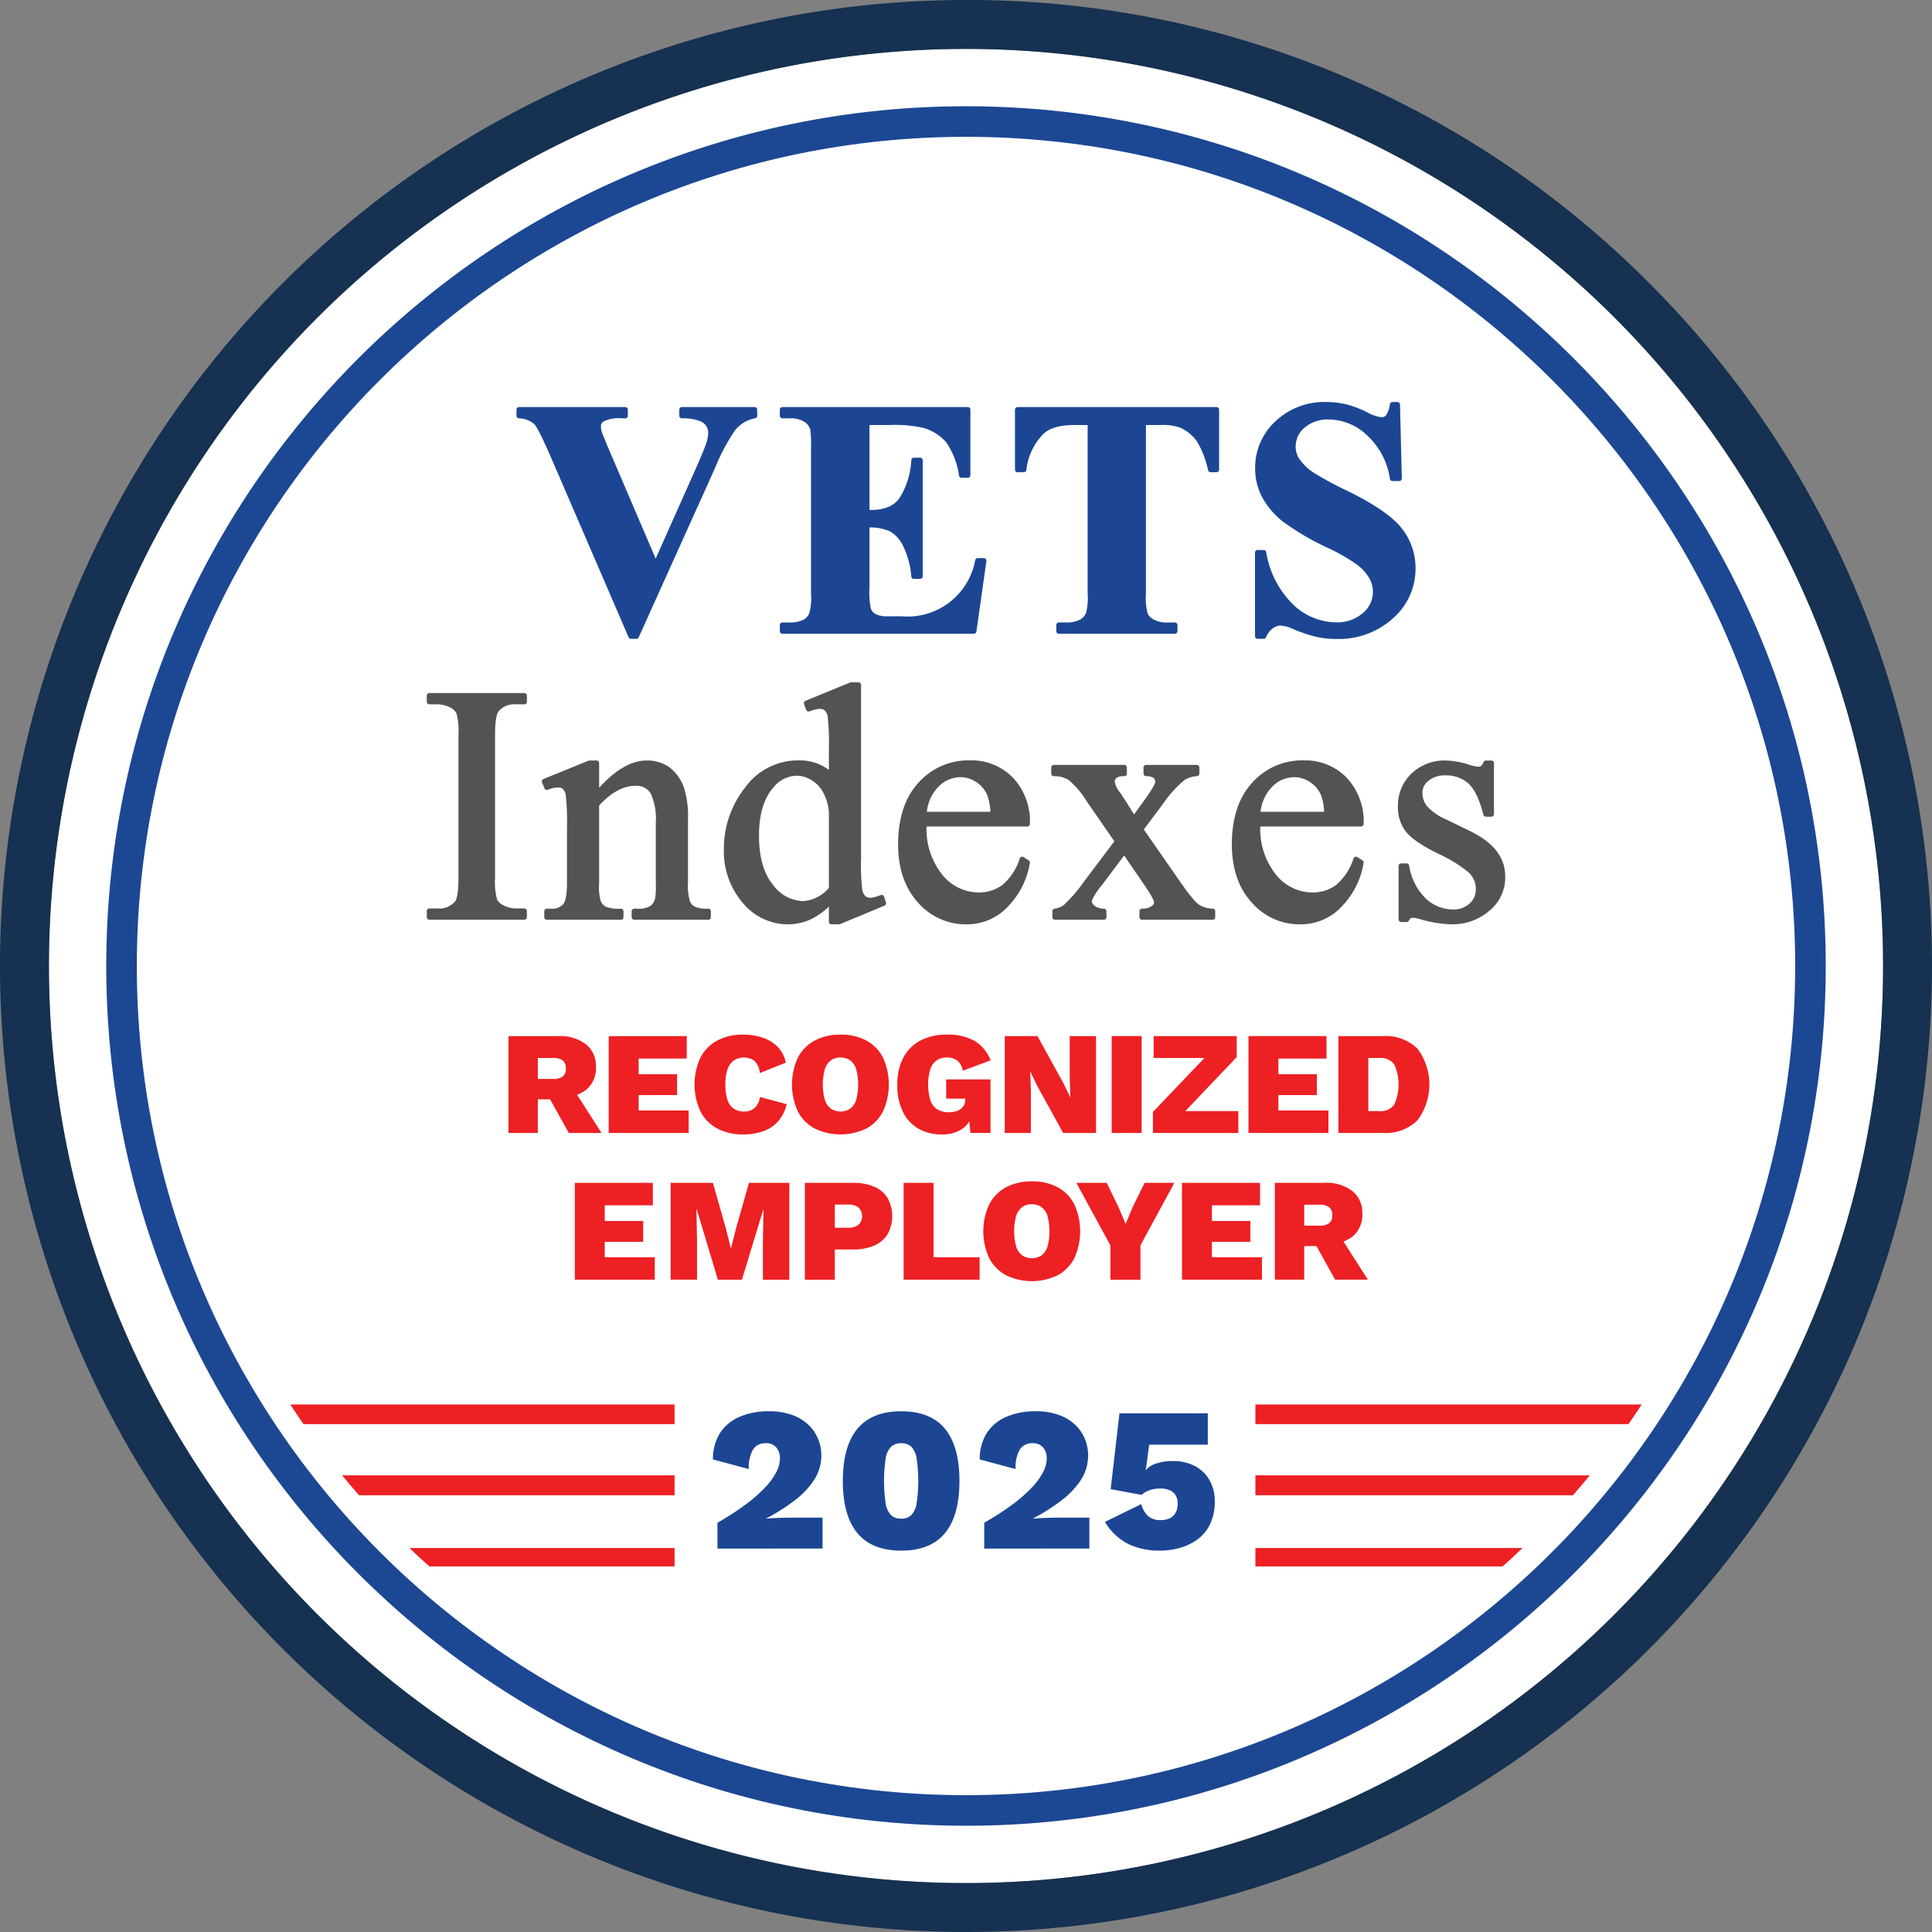 <svg xmlns="http://www.w3.org/2000/svg" viewBox="0 0 316 316">
  <rect x="0" y="0" width="316" height="316" fill="#808080" stroke="none"/>
  <g id="full-rgb">
    <g>
      <circle id="fullLogo" cx="158" cy="158" r="150" style="fill: #fff"/>
      <path id="fullLogo-2" data-name="fullLogo" d="M158,8A150,150,0,1,1,8,158,150,150,0,0,1,158,8m0-8A158,158,0,0,0,46.277,269.723,158,158,0,0,0,269.723,46.277,156.966,156.966,0,0,0,158,0Z" style="fill: #163151"/>
      <path id="fullLogo-3" data-name="fullLogo" d="M158,298.622c-77.539,0-140.622-63.083-140.622-140.622S80.461,17.378,158,17.378,298.622,80.461,298.622,158,235.539,298.622,158,298.622Zm0-276.244C83.218,22.378,22.378,83.218,22.378,158S83.218,293.622,158,293.622,293.622,232.782,293.622,158,232.782,22.378,158,22.378Z" style="fill: #1c4793"/>
      <path id="fullLogo-4" data-name="fullLogo" d="M66.973,253.197q1.603,1.535,3.251,3.006h40.109v-3.006Z" style="fill: #ed2024"/>
      <path id="fullLogo-5" data-name="fullLogo" d="M245.776,256.203q1.645-1.474,3.251-3.006H205.333v3.006Z" style="fill: #ed2024"/>
      <path id="fullLogo-6" data-name="fullLogo" d="M55.962,241.31q1.351,1.649,2.765,3.256h51.607V241.31Z" style="fill: #ed2024"/>
      <path id="fullLogo-7" data-name="fullLogo" d="M257.274,244.566c.939-1.074,1.864-2.157,2.765-3.256H205.333v3.256Z" style="fill: #ed2024"/>
      <path id="fullLogo-8" data-name="fullLogo" d="M47.484,229.723q1.054,1.617,2.156,3.206h60.694v-3.206Z" style="fill: #ed2024"/>
      <path id="fullLogo-9" data-name="fullLogo" d="M266.36,232.929q1.104-1.589,2.156-3.206H205.333v3.206Z" style="fill: #ed2024"/>
      <path id="fullLogo-10" data-name="fullLogo" d="M91.281,169.466a6.931,6.931,0,0,1,4.571,1.355,4.474,4.474,0,0,1,1.62,3.612,4.643,4.643,0,0,1-1.584,3.816,7.046,7.046,0,0,1-4.561,1.296l-.48.264h-2.88v5.496H83.168v-15.84Zm-.793,7.008a2.529,2.529,0,0,0,1.549-.396,1.548,1.548,0,0,0,.516-1.309,1.584,1.584,0,0,0-.516-1.32,2.475,2.475,0,0,0-1.549-.407H87.969v3.432Zm2.904,1.032,4.992,7.8H93.033L89.168,178.37Z" style="fill: #ed2024"/>
      <path id="fullLogo-11" data-name="fullLogo" d="M99.561,185.306v-15.84h12.768v3.672H104.457v2.568h6.287v3.407H104.457v2.521h8.184v3.672Z" style="fill: #ed2024"/>
      <path id="fullLogo-12" data-name="fullLogo" d="M128.672,180.601a6.361,6.361,0,0,1-1.451,2.857,5.887,5.887,0,0,1-2.473,1.596,9.928,9.928,0,0,1-3.203.492,8.735,8.735,0,0,1-4.236-.973,6.607,6.607,0,0,1-2.748-2.796,10.516,10.516,0,0,1,0-8.783,6.621,6.621,0,0,1,2.748-2.797,8.693,8.693,0,0,1,4.212-.972,10.072,10.072,0,0,1,3.18.48,6.151,6.151,0,0,1,2.46,1.487,5.218,5.218,0,0,1,1.368,2.616l-4.248,1.704a3.2,3.2,0,0,0-.924-2.04,3.042,3.042,0,0,0-3.336-.012,2.972,2.972,0,0,0-1.032,1.464,7.38,7.38,0,0,0-.348,2.46,7.903,7.903,0,0,0,.324,2.448,2.828,2.828,0,0,0,1.008,1.476,2.988,2.988,0,0,0,1.787.492,2.456,2.456,0,0,0,1.656-.576,2.96,2.96,0,0,0,.889-1.8Z" style="fill: #ed2024"/>
      <path id="fullLogo-13" data-name="fullLogo" d="M137.481,169.226a8.664,8.664,0,0,1,4.236.972,6.586,6.586,0,0,1,2.711,2.797,10.633,10.633,0,0,1,0,8.783,6.572,6.572,0,0,1-2.711,2.796,9.711,9.711,0,0,1-8.473,0,6.618,6.618,0,0,1-2.748-2.796,10.525,10.525,0,0,1,0-8.783,6.631,6.631,0,0,1,2.748-2.797A8.746,8.746,0,0,1,137.481,169.226Zm0,3.744a2.569,2.569,0,0,0-1.62.492,2.967,2.967,0,0,0-.96,1.452,9.54,9.54,0,0,0,0,4.932,2.968,2.968,0,0,0,.96,1.464,2.892,2.892,0,0,0,3.228,0,2.876,2.876,0,0,0,.961-1.464,9.912,9.912,0,0,0,0-4.932,2.874,2.874,0,0,0-.961-1.452A2.58,2.58,0,0,0,137.481,172.97Z" style="fill: #ed2024"/>
      <path id="fullLogo-14" data-name="fullLogo" d="M153.992,185.546a7.493,7.493,0,0,1-3.721-.912,6.365,6.365,0,0,1-2.568-2.736,9.703,9.703,0,0,1-.935-4.464,9.348,9.348,0,0,1,.973-4.428,6.624,6.624,0,0,1,2.795-2.809,9.072,9.072,0,0,1,4.32-.972,8.876,8.876,0,0,1,4.524,1.008,6.522,6.522,0,0,1,2.651,3.192l-4.56,1.704a2.618,2.618,0,0,0-.912-1.668,2.767,2.767,0,0,0-1.68-.492,2.859,2.859,0,0,0-1.716.492,2.899,2.899,0,0,0-1.02,1.476,9.14,9.14,0,0,0,.035,5.04,2.778,2.778,0,0,0,1.141,1.477,3.582,3.582,0,0,0,1.895.468,3.98,3.98,0,0,0,1.056-.132,2.682,2.682,0,0,0,.853-.397,1.721,1.721,0,0,0,.564-.66,2.08,2.08,0,0,0,.192-.924v-.12h-3.12v-3.143h7.248v8.76H158.72l-.384-4.008.768.768a4.32,4.32,0,0,1-1.728,2.58A5.811,5.811,0,0,1,153.992,185.546Z" style="fill: #ed2024"/>
      <path id="fullLogo-15" data-name="fullLogo" d="M179.264,169.466v15.84h-5.376l-4.32-7.848-1.008-2.137h-.048l.096,3.12v6.864h-4.271v-15.84h5.352l4.32,7.848,1.031,2.136h.024l-.096-3.119v-6.864Z" style="fill: #ed2024"/>
      <path id="fullLogo-16" data-name="fullLogo" d="M186.727,169.466v15.84h-4.896v-15.84Z" style="fill: #ed2024"/>
      <path id="fullLogo-17" data-name="fullLogo" d="M192.318,183.361l-.863-1.632H202.543v3.576H188.575V181.874l9.983-10.465.84,1.633H188.695v-3.576h13.584v3.432Z" style="fill: #ed2024"/>
      <path id="fullLogo-18" data-name="fullLogo" d="M204.199,185.306v-15.84h12.768v3.672h-7.872v2.568h6.288v3.407h-6.288v2.521h8.185v3.672Z" style="fill: #ed2024"/>
      <path id="fullLogo-19" data-name="fullLogo" d="M226.182,169.466a7.408,7.408,0,0,1,5.664,2.063,9.769,9.769,0,0,1,0,11.7,7.381,7.381,0,0,1-5.664,2.076H218.91v-15.84Zm-.6,12.264a2.728,2.728,0,0,0,2.473-1.067,8.067,8.067,0,0,0,0-6.553,2.728,2.728,0,0,0-2.473-1.067h-1.775V181.73Z" style="fill: #ed2024"/>
      <path id="fullLogo-20" data-name="fullLogo" d="M94.016,209.306v-15.84h12.768v3.672H98.912v2.568h6.287v3.407H98.912v2.521h8.184v3.672Z" style="fill: #ed2024"/>
      <path id="fullLogo-21" data-name="fullLogo" d="M129.103,193.466v15.84h-4.32V202.97l.096-5.112h-.047l-3.48,11.448H117.416l-3.433-11.448h-.071l.096,5.112v6.336h-4.32v-15.84H116.6l2.137,7.512.791,3.144h.049l.791-3.144,2.137-7.512Z" style="fill: #ed2024"/>
      <path id="fullLogo-22" data-name="fullLogo" d="M139.52,193.466a8.511,8.511,0,0,1,3.469.636,4.794,4.794,0,0,1,2.184,1.848,6.191,6.191,0,0,1,0,5.929,4.793,4.793,0,0,1-2.184,1.848,8.51,8.51,0,0,1-3.469.636H136.543v4.944h-4.896v-15.84Zm-.792,7.344a2.679,2.679,0,0,0,1.681-.468,2.001,2.001,0,0,0,0-2.857,2.679,2.679,0,0,0-1.681-.468H136.543v3.792Z" style="fill: #ed2024"/>
      <path id="fullLogo-23" data-name="fullLogo" d="M152.695,205.634h7.535v3.672H147.799v-15.84h4.896Z" style="fill: #ed2024"/>
      <path id="fullLogo-24" data-name="fullLogo" d="M168.775,193.226a8.662,8.662,0,0,1,4.235.972,6.589,6.589,0,0,1,2.712,2.797,10.644,10.644,0,0,1,0,8.783,6.575,6.575,0,0,1-2.712,2.796,9.709,9.709,0,0,1-8.472,0,6.607,6.607,0,0,1-2.748-2.796,10.516,10.516,0,0,1,0-8.783,6.621,6.621,0,0,1,2.748-2.797A8.746,8.746,0,0,1,168.775,193.226Zm0,3.744a2.572,2.572,0,0,0-1.621.492,2.967,2.967,0,0,0-.959,1.452,9.54,9.54,0,0,0,0,4.932,2.968,2.968,0,0,0,.959,1.464,2.893,2.893,0,0,0,3.228,0,2.874,2.874,0,0,0,.96-1.464,9.916,9.916,0,0,0,0-4.932,2.872,2.872,0,0,0-.96-1.452A2.582,2.582,0,0,0,168.775,196.97Z" style="fill: #ed2024"/>
      <path id="fullLogo-25" data-name="fullLogo" d="M192.078,193.466l-5.543,10.224v5.616h-4.92v-5.616l-5.568-10.224h4.968l1.92,3.96,1.176,2.76,1.152-2.76,1.944-3.96Z" style="fill: #ed2024"/>
      <path id="fullLogo-26" data-name="fullLogo" d="M193.326,209.306v-15.84h12.768v3.672h-7.872v2.568h6.288v3.407h-6.288v2.521h8.184v3.672Z" style="fill: #ed2024"/>
      <path id="fullLogo-27" data-name="fullLogo" d="M216.631,193.466a6.932,6.932,0,0,1,4.572,1.355,4.473,4.473,0,0,1,1.619,3.612,4.643,4.643,0,0,1-1.584,3.816,7.043,7.043,0,0,1-4.56,1.296l-.48.264h-2.881v5.496h-4.8v-15.84Zm-.792,7.008a2.524,2.524,0,0,0,1.548-.396,1.548,1.548,0,0,0,.516-1.309,1.584,1.584,0,0,0-.516-1.32,2.47,2.47,0,0,0-1.548-.407h-2.52v3.432Zm2.903,1.032,4.992,7.8h-5.352l-3.864-6.936Z" style="fill: #ed2024"/>
      <path id="fullLogo-28" data-name="fullLogo" d="M123.42,66.581H111.534a.427.427,0,0,0-.427.427v.988a.427.427,0,0,0,.427.427,8.078,8.078,0,0,1,2.891.425,2.195,2.195,0,0,1,1.058.78,1.986,1.986,0,0,1,.351,1.172,5.693,5.693,0,0,1-.276,1.561c-.19.641-.715,1.936-1.557,3.848l-6.76,15.16L99.906,74.239c-.81-1.885-1.291-3.054-1.428-3.477a3.337,3.337,0,0,1-.193-1.002.898.898,0,0,1,.429-.823,5.542,5.542,0,0,1,2.963-.512h.588a.427.427,0,0,0,.427-.427v-.988a.427.427,0,0,0-.427-.427H84.903a.427.427,0,0,0-.427.427v.988a.427.427,0,0,0,.379.424,3.954,3.954,0,0,1,2.593.999c.329.392,1.106,1.754,2.94,6.012l12.421,28.794a.428.428,0,0,0,.392.258h.881a.428.428,0,0,0,.39-.252l12.474-27.673a32.543,32.543,0,0,1,3.272-6.172,5.488,5.488,0,0,1,3.271-1.968.428.428,0,0,0,.359-.422v-.988A.427.427,0,0,0,123.42,66.581Z" style="fill: #1c4693"/>
      <path id="fullLogo-29" data-name="fullLogo" d="M160.91,91.289h-.988a.427.427,0,0,0-.411.313,11.256,11.256,0,0,1-12.116,9.196h-2.164a4.105,4.105,0,0,1-2.02-.364,1.772,1.772,0,0,1-.773-.883,13.498,13.498,0,0,1-.225-3.507V86.272a8.118,8.118,0,0,1,3.335.631,5.438,5.438,0,0,1,2.203,2.472,13.872,13.872,0,0,1,1.303,4.922.427.427,0,0,0,.425.384h1.015a.427.427,0,0,0,.427-.427V75.289a.427.427,0,0,0-.427-.427h-1.015a.427.427,0,0,0-.425.384,12.983,12.983,0,0,1-1.899,6.178c-.957,1.335-2.477,1.985-4.648,1.985h-.294v-13.89h3.312a21.288,21.288,0,0,1,5.482.461,7.711,7.711,0,0,1,3.764,2.374,12.749,12.749,0,0,1,2.088,5.448.426.426,0,0,0,.419.345h1.015a.427.427,0,0,0,.427-.427V67.009a.427.427,0,0,0-.427-.427h-30.317a.427.427,0,0,0-.427.427v.988a.427.427,0,0,0,.427.427h1.202a4.211,4.211,0,0,1,2.532.67,2.107,2.107,0,0,1,.819,1.192,17.603,17.603,0,0,1,.122,2.919V97.032a9.924,9.924,0,0,1-.261,3.203,2.012,2.012,0,0,1-.889,1.075,4.617,4.617,0,0,1-2.322.503h-1.202a.427.427,0,0,0-.427.427v.988a.427.427,0,0,0,.427.427h31.305a.427.427,0,0,0,.423-.367l1.629-11.512a.427.427,0,0,0-.423-.487Z" style="fill: #1c4693"/>
      <path id="fullLogo-30" data-name="fullLogo" d="M198.972,66.581H166.438a.427.427,0,0,0-.427.427v9.803a.427.427,0,0,0,.427.427h1.015a.427.427,0,0,0,.422-.363,9.876,9.876,0,0,1,2.808-5.923c1.017-.952,2.707-1.434,5.023-1.434h2.19V97.032a10.064,10.064,0,0,1-.257,3.193,2.162,2.162,0,0,1-.92,1.085,4.617,4.617,0,0,1-2.322.503h-1.202a.427.427,0,0,0-.427.427v.988a.427.427,0,0,0,.427.427h18.965a.427.427,0,0,0,.427-.427V102.24a.427.427,0,0,0-.427-.427h-1.202a4.482,4.482,0,0,1-2.23-.463,2.356,2.356,0,0,1-1.026-1.019,10.433,10.433,0,0,1-.27-3.299V69.519h2.27a8.861,8.861,0,0,1,3.366.438,6.914,6.914,0,0,1,2.695,2.225,15.191,15.191,0,0,1,1.832,4.733.426.426,0,0,0,.414.323h.962a.427.427,0,0,0,.427-.427V67.009A.427.427,0,0,0,198.972,66.581Z" style="fill: #1c4693"/>
      <path id="fullLogo-31" data-name="fullLogo" d="M220.522,80.355a55.886,55.886,0,0,1-5.736-3.089,8.681,8.681,0,0,1-2.367-2.357,3.673,3.673,0,0,1-.5-1.917,3.988,3.988,0,0,1,1.451-3.037,5.758,5.758,0,0,1,4.025-1.343,9.199,9.199,0,0,1,6.27,2.653,12.001,12.001,0,0,1,3.673,7.061.427.427,0,0,0,.421.356h1.095a.428.428,0,0,0,.427-.438L228.987,66.17a.427.427,0,0,0-.427-.417h-.801a.428.428,0,0,0-.418.338,4.386,4.386,0,0,1-.642,1.854,1.011,1.011,0,0,1-.783.292,6.578,6.578,0,0,1-2.339-.826,17.637,17.637,0,0,0-3.137-1.218,14.139,14.139,0,0,0-3.526-.441,11.579,11.579,0,0,0-8.309,3.164,10.286,10.286,0,0,0-3.311,7.681,9.945,9.945,0,0,0,1.214,4.854A13.178,13.178,0,0,0,209.945,85.4a42.995,42.995,0,0,0,7.181,4.189,31.089,31.089,0,0,1,4.84,2.772,7.52,7.52,0,0,1,1.962,2.157,4.487,4.487,0,0,1-1.012,5.751,6.399,6.399,0,0,1-4.479,1.517,10.231,10.231,0,0,1-6.939-2.921,15.333,15.333,0,0,1-4.395-8.569.428.428,0,0,0-.419-.342h-.988a.427.427,0,0,0-.427.427v13.676a.427.427,0,0,0,.427.427h.988a.428.428,0,0,0,.392-.255,3.332,3.332,0,0,1,1.107-1.45,2.215,2.215,0,0,1,1.226-.459,5.407,5.407,0,0,1,1.945.501,24.906,24.906,0,0,0,3.89,1.331,15.016,15.016,0,0,0,3.327.358,13.195,13.195,0,0,0,9.279-3.386,10.739,10.739,0,0,0,3.676-8.127,10.452,10.452,0,0,0-2.284-6.624C227.73,84.482,224.796,82.456,220.522,80.355Z" style="fill: #1c4693"/>
      <path id="fullLogo-32" data-name="fullLogo" d="M85.752,113.359H70.233a.427.427,0,0,0-.427.427v.988a.427.427,0,0,0,.427.427h1.282a4.66,4.66,0,0,1,2.243.583,2.018,2.018,0,0,1,.912.936,11.153,11.153,0,0,1,.317,3.476v23.399c0,2.576-.302,3.519-.552,3.851a3.441,3.441,0,0,1-2.921,1.143H70.233a.427.427,0,0,0-.427.427v.988a.427.427,0,0,0,.427.427h15.519a.427.427,0,0,0,.427-.427v-.988a.427.427,0,0,0-.427-.427H84.443a4.503,4.503,0,0,1-2.221-.586,1.986,1.986,0,0,1-.934-.933,11.131,11.131,0,0,1-.317-3.476V120.197c0-2.572.314-3.513.578-3.852a3.407,3.407,0,0,1,2.894-1.143h1.309a.427.427,0,0,0,.427-.427v-.988A.427.427,0,0,0,85.752,113.359Z" style="fill: #525352"/>
      <path id="fullLogo-33" data-name="fullLogo" d="M115.84,148.618a4.832,4.832,0,0,1-2.205-.318,1.76,1.76,0,0,1-.771-.847,8.12,8.12,0,0,1-.336-2.976v-10.444a15.51,15.51,0,0,0-.614-5.064,7.15,7.15,0,0,0-2.454-3.501,6.334,6.334,0,0,0-3.69-1.078c-2.487,0-5.098,1.5-7.773,4.462v-4.035a.427.427,0,0,0-.427-.427H96.421a.436.436,0,0,0-.161.031l-7.372,2.992a.427.427,0,0,0-.234.56l.401.962a.428.428,0,0,0,.548.235c1.167-.448,2.029-.494,2.469-.125a1.872,1.872,0,0,1,.472,1.069,39.839,39.839,0,0,1,.191,5.282v9.082c0,2.097-.315,2.994-.579,3.377a2.512,2.512,0,0,1-2.173.764H89.45a.427.427,0,0,0-.427.427v.962a.427.427,0,0,0,.427.427h12.1a.427.427,0,0,0,.427-.427v-.962a.427.427,0,0,0-.427-.427,5.787,5.787,0,0,1-2.452-.308,2.038,2.038,0,0,1-.852-.952,8.422,8.422,0,0,1-.249-2.88V131.742c1.971-2.131,3.956-3.211,5.903-3.211a2.682,2.682,0,0,1,2.554,1.295,9.849,9.849,0,0,1,.811,4.635v10.017a14.319,14.319,0,0,1-.093,2.402,2.303,2.303,0,0,1-.795,1.306,3.594,3.594,0,0,1-2.131.433H103.74a.427.427,0,0,0-.427.427v.962a.427.427,0,0,0,.427.427h12.1a.427.427,0,0,0,.427-.427v-.962A.427.427,0,0,0,115.84,148.618Z" style="fill: #525352"/>
      <path id="fullLogo-34" data-name="fullLogo" d="M144.61,146.673a.427.427,0,0,0-.558-.272c-1.257.475-1.99.608-2.524.154a1.982,1.982,0,0,1-.499-1.085,35.027,35.027,0,0,1-.191-5.16V112.024a.427.427,0,0,0-.427-.427h-1.202a.42.42,0,0,0-.162.032l-7.292,2.992a.427.427,0,0,0-.239.544l.347.935a.426.426,0,0,0,.223.24.422.422,0,0,0,.326.012c1.29-.48,2.025-.529,2.493-.149a1.825,1.825,0,0,1,.479,1.065,37.214,37.214,0,0,1,.191,5.068v3.583a7.925,7.925,0,0,0-4.915-1.552,10.689,10.689,0,0,0-8.861,4.536,16.058,16.058,0,0,0-3.399,9.888,12.918,12.918,0,0,0,3.1,8.899,9.568,9.568,0,0,0,7.317,3.495,8.921,8.921,0,0,0,3.87-.856,11.692,11.692,0,0,0,2.888-2.047v2.476a.427.427,0,0,0,.427.427h1.229a.432.432,0,0,0,.164-.033l7.265-3.018a.427.427,0,0,0,.244-.523Zm-14.27-19.798a4.766,4.766,0,0,1,2.365.704,5.162,5.162,0,0,1,1.96,2.088,8.118,8.118,0,0,1,.911,3.111v12.437a6.033,6.033,0,0,1-4.274,2.174,6.362,6.362,0,0,1-4.905-2.715c-1.496-1.826-2.254-4.516-2.254-7.996,0-3.439.782-6.076,2.325-7.839A5.017,5.017,0,0,1,130.339,126.875Z" style="fill: #525352"/>
      <path id="fullLogo-35" data-name="fullLogo" d="M168.451,134.755a10.394,10.394,0,0,0-2.766-7.55,9.483,9.483,0,0,0-7.063-2.84,10.952,10.952,0,0,0-8.395,3.651c-2.21,2.412-3.331,5.803-3.331,10.078,0,3.957,1.093,7.159,3.25,9.517a10.32,10.32,0,0,0,7.861,3.571,9.151,9.151,0,0,0,7.076-3.147,13.219,13.219,0,0,0,3.363-6.885.427.427,0,0,0-.19-.424l-.828-.534a.427.427,0,0,0-.632.209,9.412,9.412,0,0,1-2.834,4.335,6.422,6.422,0,0,1-3.925,1.237,7.687,7.687,0,0,1-5.953-2.95,11.954,11.954,0,0,1-2.538-7.841h16.478A.427.427,0,0,0,168.451,134.755Zm-11.325-7.639a4.621,4.621,0,0,1,2.533.786,4.91,4.91,0,0,1,1.831,2.165,9.02,9.02,0,0,1,.496,2.711h-10.39a6.854,6.854,0,0,1,1.863-4.062A5.056,5.056,0,0,1,157.125,127.115Z" style="fill: #525352"/>
      <path id="fullLogo-36" data-name="fullLogo" d="M198.358,148.618a4.396,4.396,0,0,1-2.266-.661c-.409-.278-1.277-1.159-3.095-3.777l-5.914-8.508,3.154-4.215a18.743,18.743,0,0,1,3.474-3.853,4.107,4.107,0,0,1,2.059-.65.428.428,0,0,0,.402-.426V125.54a.427.427,0,0,0-.427-.427h-8.28a.427.427,0,0,0-.427.427v.988a.427.427,0,0,0,.427.427,1.91,1.91,0,0,1,1.191.285.778.778,0,0,1,.305.624c0,.13-.133.738-1.842,3.089l-1.632,2.262-1.402-2.245c-.396-.609-.691-1.058-.891-1.348a3.685,3.685,0,0,1-.857-1.732.807.807,0,0,1,.29-.662,1.98,1.98,0,0,1,1.26-.273.427.427,0,0,0,.427-.427V125.54a.427.427,0,0,0-.427-.427H172.372a.427.427,0,0,0-.427.427v.988a.427.427,0,0,0,.427.427,4.325,4.325,0,0,1,2.471.661,14.98,14.98,0,0,1,2.947,3.509l4.472,6.477-4.942,6.564a24.397,24.397,0,0,1-3.333,3.868,3.2,3.2,0,0,1-1.487.588.427.427,0,0,0-.369.423v.962a.427.427,0,0,0,.427.427h7.987a.427.427,0,0,0,.427-.427v-.962a.428.428,0,0,0-.408-.427,2.508,2.508,0,0,1-1.542-.47,1.11,1.11,0,0,1-.454-.82,10.893,10.893,0,0,1,1.732-2.647l3.568-4.758,3.243,4.744c1.556,2.261,1.634,2.776,1.634,2.856a.759.759,0,0,1-.347.654,2.529,2.529,0,0,1-1.603.441.427.427,0,0,0-.427.427v.962a.427.427,0,0,0,.427.427h11.539a.427.427,0,0,0,.427-.427v-.962A.427.427,0,0,0,198.358,148.618Z" style="fill: #525352"/>
      <path id="fullLogo-37" data-name="fullLogo" d="M223.037,134.755a10.394,10.394,0,0,0-2.766-7.55,9.484,9.484,0,0,0-7.063-2.84,10.952,10.952,0,0,0-8.395,3.651c-2.21,2.412-3.331,5.803-3.331,10.078,0,3.957,1.093,7.159,3.25,9.517a10.32,10.32,0,0,0,7.861,3.571,9.151,9.151,0,0,0,7.076-3.147,13.219,13.219,0,0,0,3.363-6.885.427.427,0,0,0-.19-.424l-.828-.534a.427.427,0,0,0-.632.209,9.412,9.412,0,0,1-2.834,4.335,6.422,6.422,0,0,1-3.925,1.237,7.687,7.687,0,0,1-5.953-2.95,11.954,11.954,0,0,1-2.538-7.841H222.61A.427.427,0,0,0,223.037,134.755Zm-11.325-7.639a4.621,4.621,0,0,1,2.533.786,4.91,4.91,0,0,1,1.831,2.165,9.02,9.02,0,0,1,.496,2.711h-10.39a6.853,6.853,0,0,1,1.863-4.062A5.056,5.056,0,0,1,211.712,127.115Z" style="fill: #525352"/>
      <path id="fullLogo-38" data-name="fullLogo" d="M240.532,135.973l-3.901-1.897a9.155,9.155,0,0,1-3.218-2.206,3.527,3.527,0,0,1-.761-2.297,2.443,2.443,0,0,1,1-1.866,4.073,4.073,0,0,1,2.74-.885,5.471,5.471,0,0,1,3.762,1.307c.99.883,1.823,2.608,2.475,5.13a.428.428,0,0,0,.414.321h.881a.427.427,0,0,0,.427-.427v-8.334a.427.427,0,0,0-.427-.427h-.881a.428.428,0,0,0-.382.236,2.109,2.109,0,0,1-.442.682.676.676,0,0,1-.405.097,7.509,7.509,0,0,1-1.694-.383,13.067,13.067,0,0,0-3.621-.632,7.768,7.768,0,0,0-5.654,2.152,7.225,7.225,0,0,0-2.199,5.354,6.46,6.46,0,0,0,1.291,4.108c.85,1.095,2.558,2.27,5.223,3.593a22.45,22.45,0,0,1,5.062,3.103,3.705,3.705,0,0,1,1.165,2.792,2.997,2.997,0,0,1-1.026,2.292,3.79,3.79,0,0,1-2.714.967,6.51,6.51,0,0,1-4.442-1.787,9.569,9.569,0,0,1-2.724-5.402.428.428,0,0,0-.419-.344H229.18a.427.427,0,0,0-.427.427v8.735a.427.427,0,0,0,.427.427h.881a.428.428,0,0,0,.382-.236c.203-.406.416-.458.579-.458a4.882,4.882,0,0,1,1.328.252,19.958,19.958,0,0,0,5.243.817,9.207,9.207,0,0,0,5.918-2.139,7.022,7.022,0,0,0,2.683-5.714C246.195,140.281,244.29,137.806,240.532,135.973Z" style="fill: #525352"/>
      <path id="fullLogo-39" data-name="fullLogo" d="M117.345,253.286v-4.223a46.184,46.184,0,0,0,4.608-2.983,24.246,24.246,0,0,0,3.168-2.765,11.188,11.188,0,0,0,1.844-2.515,5.015,5.015,0,0,0,.603-2.262,2.754,2.754,0,0,0-.569-1.76,2.129,2.129,0,0,0-1.777-.721,2.305,2.305,0,0,0-2.06,1.039,5.849,5.849,0,0,0-.688,3.184l-5.865-1.575a7.867,7.867,0,0,1,1.207-4.391,7.152,7.152,0,0,1,3.234-2.614,11.741,11.741,0,0,1,4.608-.871,11.042,11.042,0,0,1,4.038.653,7.48,7.48,0,0,1,2.682,1.71,6.684,6.684,0,0,1,1.492,2.312,7.106,7.106,0,0,1,.469,2.497,7.346,7.346,0,0,1-1.14,3.988,13.241,13.241,0,0,1-3.15,3.368,32.41,32.41,0,0,1-4.659,2.966v.067c.424-.044.905-.078,1.441-.101s1.105-.039,1.709-.05,1.185-.017,1.743-.017h4.257v5.061Z" style="fill: #1c4693"/>
      <path id="fullLogo-40" data-name="fullLogo" d="M147.409,253.621q-4.793,0-7.173-2.865t-2.379-8.53q0-5.663,2.379-8.53,2.38-2.865,7.173-2.865t7.155,2.865q2.364,2.867,2.363,8.53t-2.363,8.53Q152.203,253.621,147.409,253.621Zm0-5.229a2.296,2.296,0,0,0,1.643-.569,3.574,3.574,0,0,0,.871-1.928,25.215,25.215,0,0,0,0-7.34,3.578,3.578,0,0,0-.871-1.928,2.3,2.3,0,0,0-1.643-.569,2.362,2.362,0,0,0-1.659.569,3.496,3.496,0,0,0-.889,1.928,25.309,25.309,0,0,0,0,7.34,3.492,3.492,0,0,0,.889,1.928A2.358,2.358,0,0,0,147.409,248.393Z" style="fill: #1c4693"/>
      <path id="fullLogo-41" data-name="fullLogo" d="M160.982,253.286v-4.223a46.22,46.22,0,0,0,4.609-2.983,24.298,24.298,0,0,0,3.167-2.765,11.16,11.16,0,0,0,1.844-2.515,5.015,5.015,0,0,0,.603-2.262,2.749,2.749,0,0,0-.569-1.76,2.126,2.126,0,0,0-1.776-.721,2.305,2.305,0,0,0-2.061,1.039,5.849,5.849,0,0,0-.688,3.184l-5.865-1.575a7.876,7.876,0,0,1,1.206-4.391,7.164,7.164,0,0,1,3.234-2.614,11.741,11.741,0,0,1,4.608-.871,11.048,11.048,0,0,1,4.039.653,7.487,7.487,0,0,1,2.682,1.71,6.665,6.665,0,0,1,1.491,2.312,7.107,7.107,0,0,1,.47,2.497,7.338,7.338,0,0,1-1.141,3.988,13.24,13.24,0,0,1-3.15,3.368,32.386,32.386,0,0,1-4.658,2.966v.067q.636-.066,1.442-.101.803-.032,1.709-.05t1.742-.017h4.258v5.061Z" style="fill: #1c4693"/>
      <path id="fullLogo-42" data-name="fullLogo" d="M189.673,253.621a11.712,11.712,0,0,1-5.077-1.056,9.473,9.473,0,0,1-3.871-3.637l5.932-2.916a4.26,4.26,0,0,0,1.056,1.893,2.882,2.882,0,0,0,2.128.721,3.384,3.384,0,0,0,1.492-.302,2.133,2.133,0,0,0,.955-.904,3.006,3.006,0,0,0,.335-1.475,2.594,2.594,0,0,0-.318-1.341,2.146,2.146,0,0,0-.939-.838,3.644,3.644,0,0,0-1.592-.302,5.38,5.38,0,0,0-1.257.134,4.7,4.7,0,0,0-.989.352,3.576,3.576,0,0,0-.805.553l-5.061-.938,1.441-12.401h14.445v5.128h-9.586l-.469,3.553-.134.604h.033a3.864,3.864,0,0,1,1.81-1.107,8.6,8.6,0,0,1,2.581-.368,7.55,7.55,0,0,1,3.737.855,5.959,5.959,0,0,1,2.346,2.329,6.843,6.843,0,0,1,.822,3.386,8.466,8.466,0,0,1-.738,3.687,6.643,6.643,0,0,1-2.011,2.497,8.92,8.92,0,0,1-2.882,1.425A12.047,12.047,0,0,1,189.673,253.621Z" style="fill: #1c4693"/>
    </g>
  </g>
</svg>
